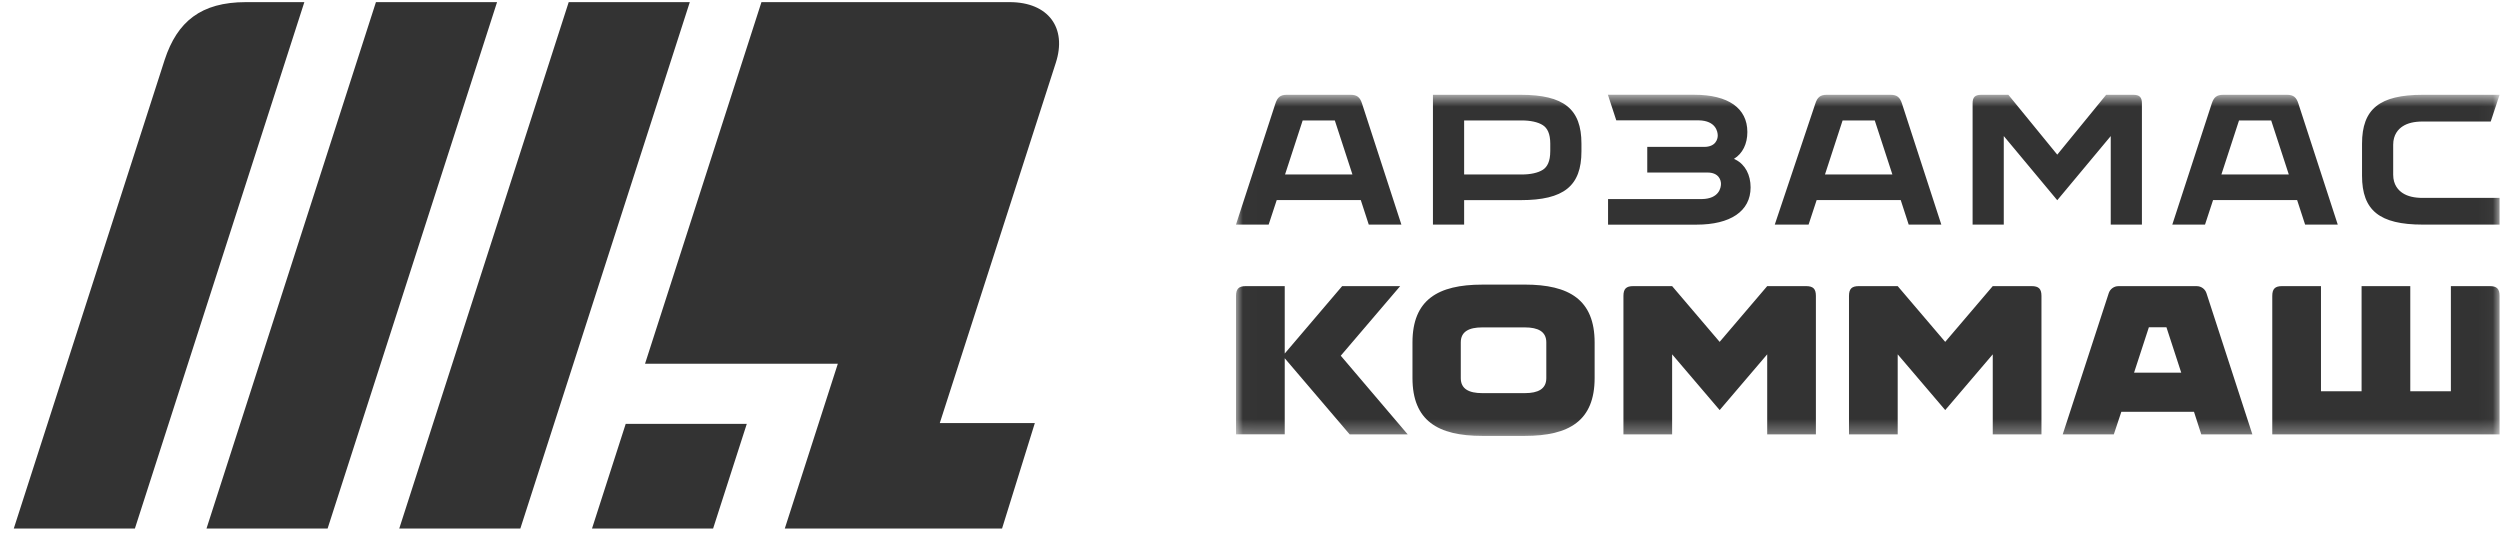 <?xml version="1.0" encoding="UTF-8"?> <svg xmlns="http://www.w3.org/2000/svg" width="176" height="38" viewBox="0 0 176 38" fill="none"> <mask id="mask0" style="mask-type:alpha" maskUnits="userSpaceOnUse" x="87" y="6" width="89" height="25"> <path d="M87.011 6.672H175.97V30.688H87.011V6.672Z" fill="white"></path> </mask> <g mask="url(#mask0)"> <path fill-rule="evenodd" clip-rule="evenodd" d="M156.386 12.284L157.627 8.479H159.891L161.132 12.284H156.386ZM161.809 7.301C161.666 6.857 161.473 6.673 160.994 6.673H156.521C156.04 6.673 155.849 6.857 155.704 7.301L152.93 15.812H155.233L155.8 14.085H161.718L162.28 15.812H164.578L161.809 7.301ZM128.478 12.284L129.719 8.479H131.983L133.224 12.284H128.478ZM133.902 7.301C133.757 6.857 133.565 6.673 133.086 6.673H128.613C128.132 6.673 127.941 6.857 127.797 7.301L124.944 15.812H127.324L127.892 14.085H133.811L134.372 15.812H136.669L133.902 7.301ZM90.467 12.284L91.708 8.479H93.971L95.212 12.284H90.467ZM95.89 7.301C95.747 6.857 95.554 6.673 95.075 6.673H90.602C90.121 6.673 89.93 6.857 89.785 7.301L87.011 15.812H89.313L89.881 14.085H95.799L96.361 15.812H98.658L95.89 7.301ZM141.066 9.58V15.812H138.871V7.281C138.871 6.841 139.039 6.674 139.48 6.674H141.39L144.831 10.887L148.273 6.674H150.182C150.623 6.674 150.791 6.842 150.791 7.28V15.812H148.596V9.58L144.831 14.096L141.066 9.578V9.58ZM172.542 20.143V27.547H169.684V20.143H166.255V27.547H163.397V20.143H160.662C160.16 20.143 159.968 20.335 159.968 20.837V30.581H175.971V20.836C175.971 20.335 175.78 20.143 175.277 20.143H172.542V20.143ZM136.944 28.869L140.29 24.945V30.581H143.719V20.836C143.719 20.335 143.527 20.143 143.025 20.143H140.289L136.943 24.068L133.598 20.143H130.863C130.36 20.143 130.169 20.335 130.169 20.837V30.581H133.598V24.945L136.943 28.868L136.944 28.869ZM121.065 28.869L124.411 24.945V30.581H127.839V20.836C127.839 20.335 127.649 20.143 127.145 20.143H124.411L121.063 24.068L117.718 20.143H114.984C114.48 20.143 114.29 20.335 114.29 20.837V30.581H117.718V24.945L121.063 28.868L121.065 28.869ZM122.192 11.243L122.07 11.183C122.685 10.81 123.014 10.123 123.014 9.293C123.014 7.611 121.658 6.671 119.29 6.671H113.197L113.786 8.472H119.593C120.798 8.497 120.929 9.274 120.929 9.543C120.929 9.799 120.784 10.341 119.975 10.341H115.967V12.146H120.203C121.012 12.146 121.157 12.688 121.157 12.943C121.157 13.212 121.026 13.99 119.822 14.014H113.207V15.815H119.441C121.809 15.815 123.242 14.876 123.242 13.194C123.242 12.316 122.869 11.591 122.192 11.243V11.243ZM166.287 12.374C166.287 14.816 167.524 15.812 170.559 15.812H175.971V13.932H170.559C169.96 13.932 169.5 13.821 169.153 13.597C168.846 13.398 168.48 13.013 168.48 12.298V10.189C168.48 9.474 168.846 9.087 169.153 8.889C169.5 8.665 169.96 8.555 170.559 8.555H175.347L175.971 6.674H170.559C167.524 6.674 166.287 7.67 166.287 10.113V12.375V12.374ZM109.138 10.65C109.138 11.366 108.925 11.752 108.619 11.951C108.272 12.174 107.734 12.284 107.135 12.284H103.075V8.479H107.135C107.734 8.479 108.272 8.589 108.619 8.814C108.925 9.012 109.139 9.398 109.139 10.114V10.65H109.138ZM111.334 10.113C111.334 7.67 110.095 6.674 107.06 6.674H100.879V15.812H103.075V14.089H107.06C110.095 14.089 111.334 13.093 111.334 10.65V10.113V10.113ZM153.559 26.235L152.518 23.041H151.28L150.238 26.236H153.559V26.235ZM155.335 20.641L158.567 30.582H154.97L154.457 28.991H149.342L148.812 30.582H145.215L148.455 20.64C148.502 20.496 148.593 20.37 148.716 20.281C148.839 20.192 148.987 20.144 149.139 20.145H154.651C154.963 20.145 155.239 20.345 155.335 20.64V20.641ZM107.355 27.676C108.283 27.676 108.86 27.382 108.86 26.623V24.102C108.86 23.344 108.283 23.049 107.355 23.049H104.345C103.416 23.049 102.839 23.344 102.839 24.102V26.623C102.839 27.382 103.416 27.676 104.345 27.676H107.355ZM107.341 20.035C110.478 20.035 112.262 21.107 112.262 24.113V26.612C112.262 29.617 110.478 30.688 107.341 30.688H104.358C101.222 30.688 99.438 29.617 99.438 26.612V24.113C99.438 21.107 101.223 20.037 104.358 20.037H107.341V20.035ZM90.445 24.889L94.488 20.143H98.572L94.39 25.042L99.102 30.581H95.018L90.445 25.221V30.579H87.015V20.836C87.015 20.335 87.207 20.143 87.71 20.143H90.445V24.889Z" fill="#333333"></path> </g> <path fill-rule="evenodd" clip-rule="evenodd" d="M71.074 0.15H53.606L45.411 25.605H58.984L55.249 37.21H70.544L72.852 29.786H66.16L74.328 4.423C75.128 1.958 73.807 0.15 71.074 0.15V0.15ZM41.676 37.21H50.202L52.574 29.84H44.05L41.677 37.21H41.676ZM40.037 0.15L28.107 37.21H36.632L48.562 0.15H40.037ZM26.466 0.15L14.537 37.21H23.063L34.993 0.15H26.465H26.466ZM17.313 0.15H21.426L9.496 37.21H0.97L11.597 4.198C12.478 1.524 14.147 0.15 17.313 0.15V0.15Z" fill="#333333"></path> </svg> 
